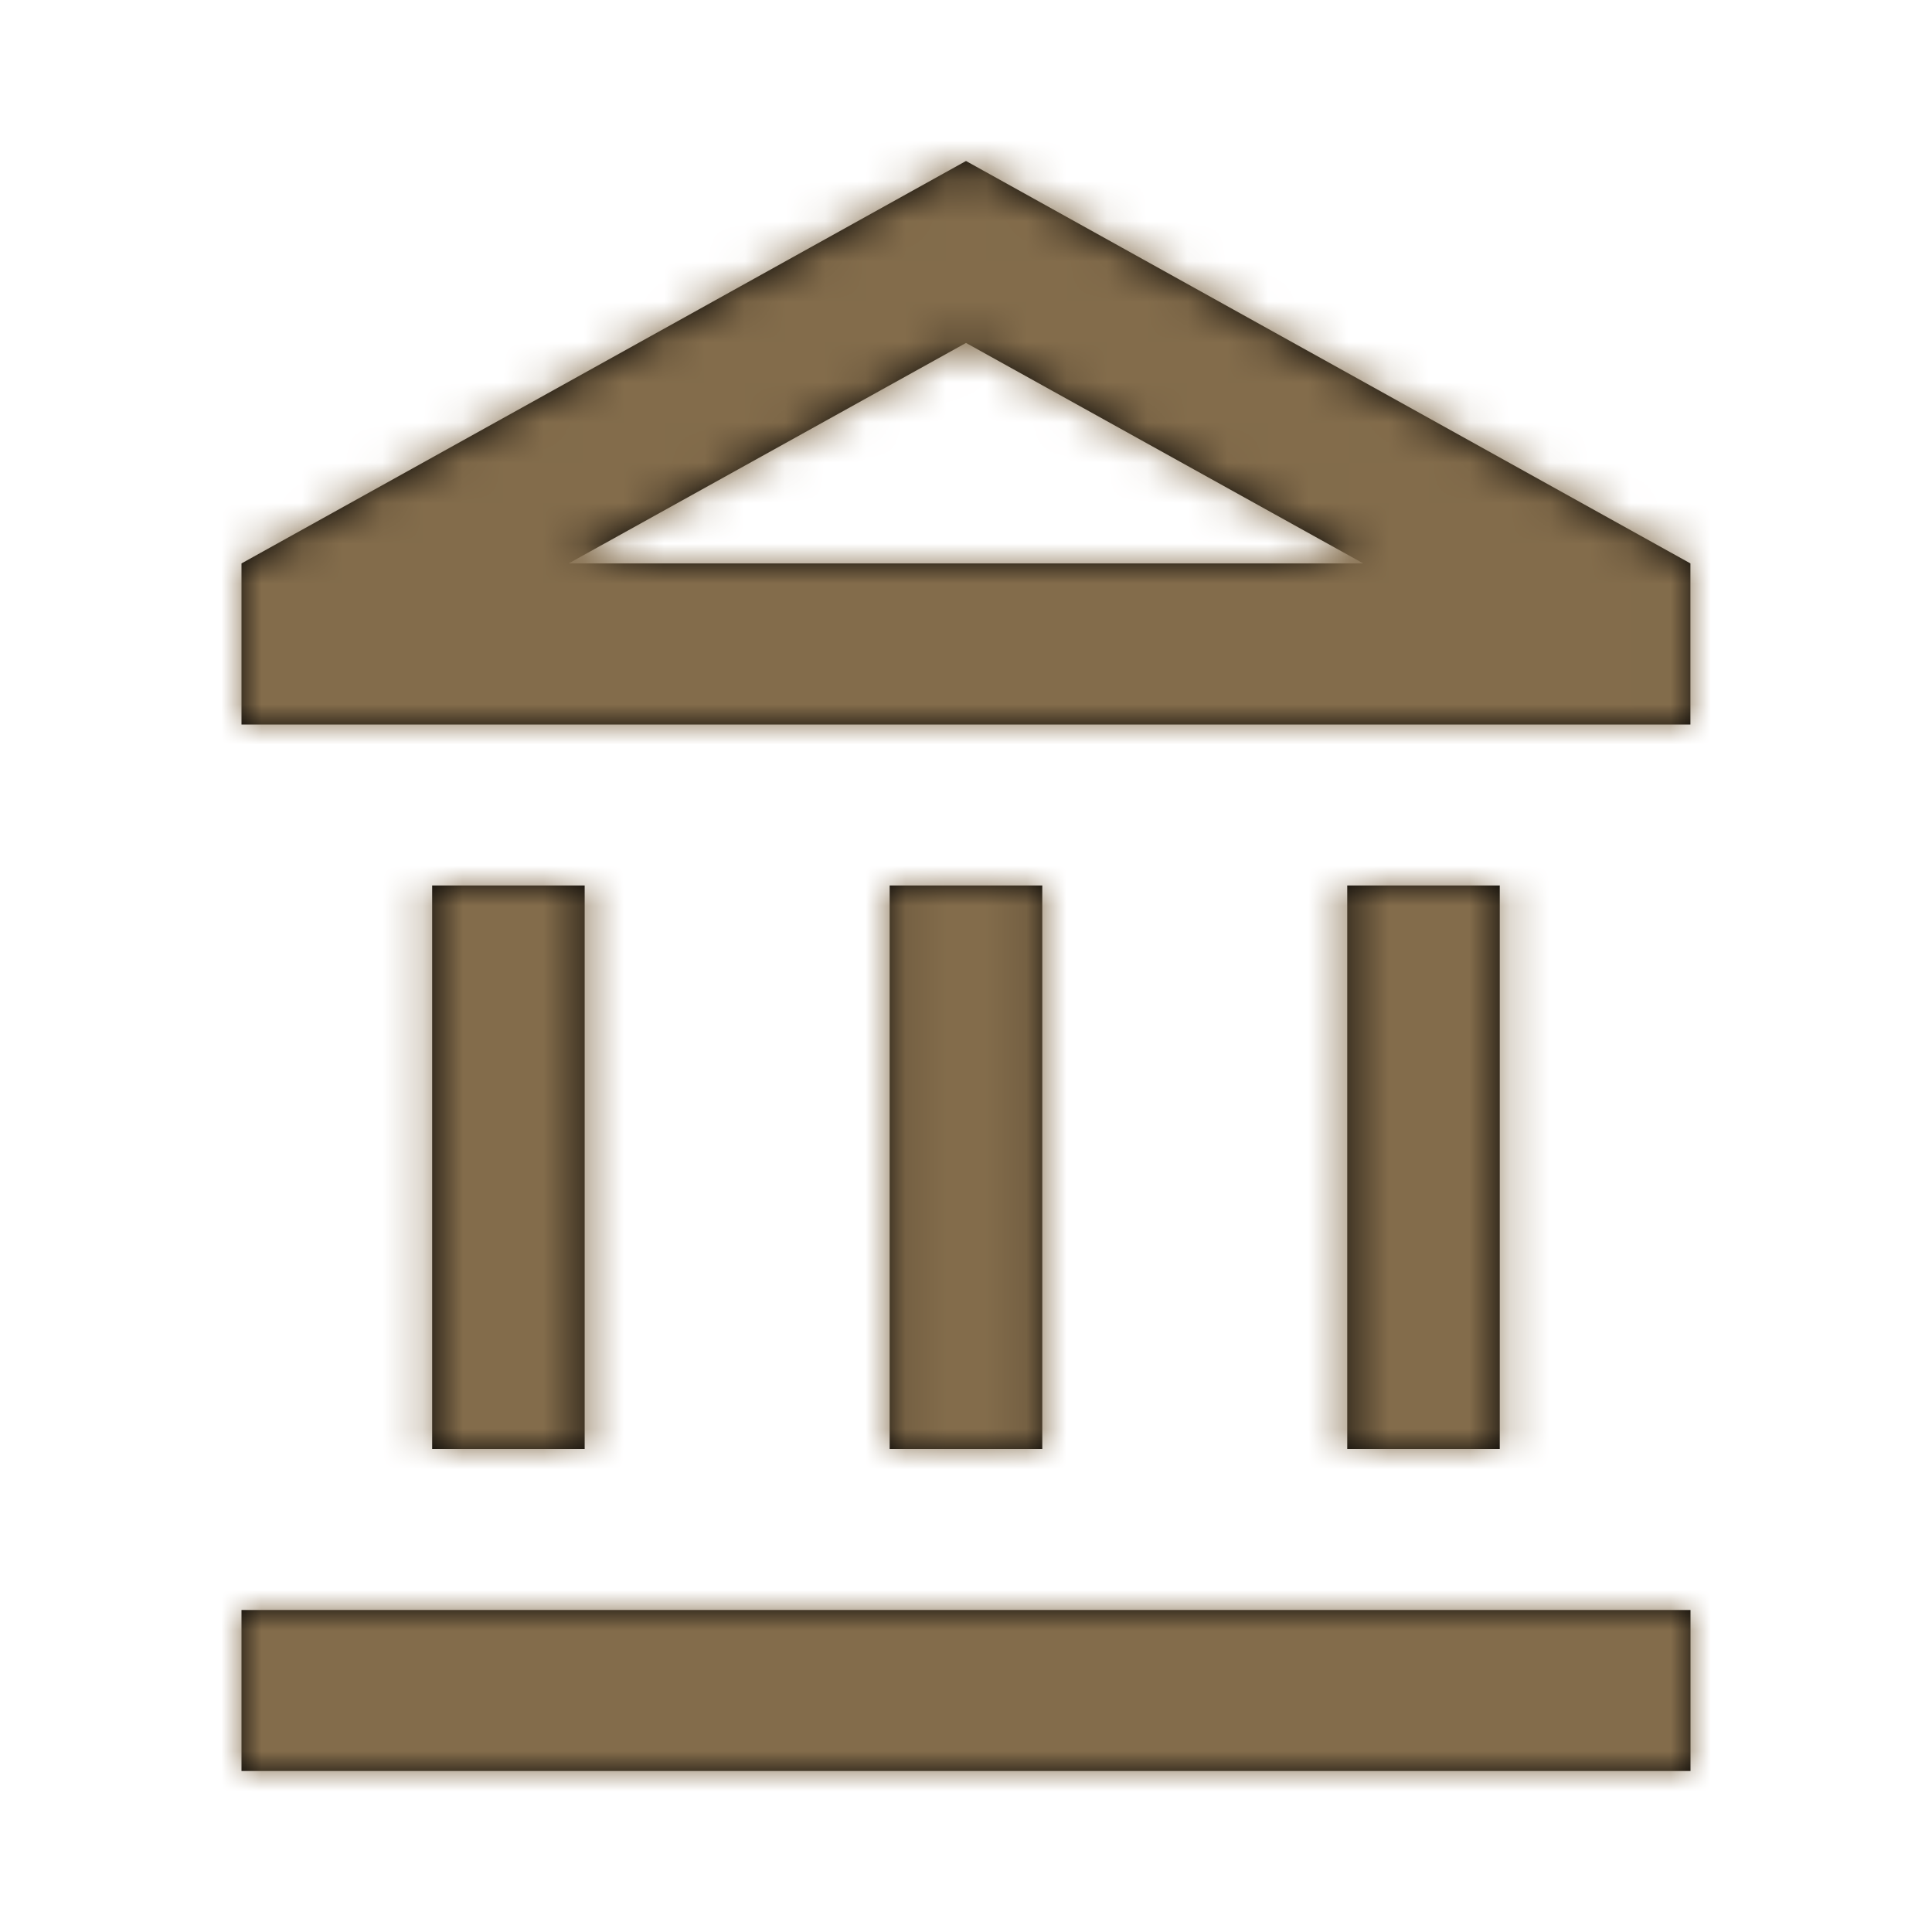<?xml version="1.0" encoding="UTF-8"?>
<svg width="48px" height="48px" viewBox="0 0 48 48" version="1.1" xmlns="http://www.w3.org/2000/svg" xmlns:xlink="http://www.w3.org/1999/xlink">
    <title>ic / epargne_ emprunts</title>
    <defs>
        <path d="M18,0 L0,9.998 L0,14 L35.998,14 L35.998,9.998 L18,0 Z M18,4.52 L27.87,9.998 L8.128,9.998 L18,4.52 Z M27.472,32 L31.261,32 L31.261,18 L27.472,18 L27.472,32 Z M16.103,32 L19.895,32 L19.895,18 L16.103,18 L16.103,32 Z M4.737,32 L8.526,32 L8.526,18 L4.737,18 L4.737,32 Z M0,40 L36,40 L36,36 L0,36 L0,40 Z" id="path-1"></path>
        <rect id="path-3" x="0" y="0" width="94.737" height="100"></rect>
    </defs>
    <g id="Page-1" stroke="none" stroke-width="1" fill="none" fill-rule="evenodd">
        <g id="WIAW-1-25_Page-investissement_Wealth-v-Dsktp" transform="translate(-936, -2318)">
            <g id="🎨-Color" transform="translate(942, 2322)">
                <mask id="mask-2" fill="white">
                    <use xlink:href="#path-1"></use>
                </mask>
                <use id="Mask" fill="#000000" xlink:href="#path-1"></use>
                <g mask="url(#mask-2)">
                    <g transform="translate(-30.316, -30)">
                        <mask id="mask-4" fill="white">
                            <use xlink:href="#path-3"></use>
                        </mask>
                        <use id="003DA5" stroke="none" fill="#836C4B" fill-rule="evenodd" xlink:href="#path-3"></use>
                    </g>
                </g>
            </g>
        </g>
    </g>
</svg>